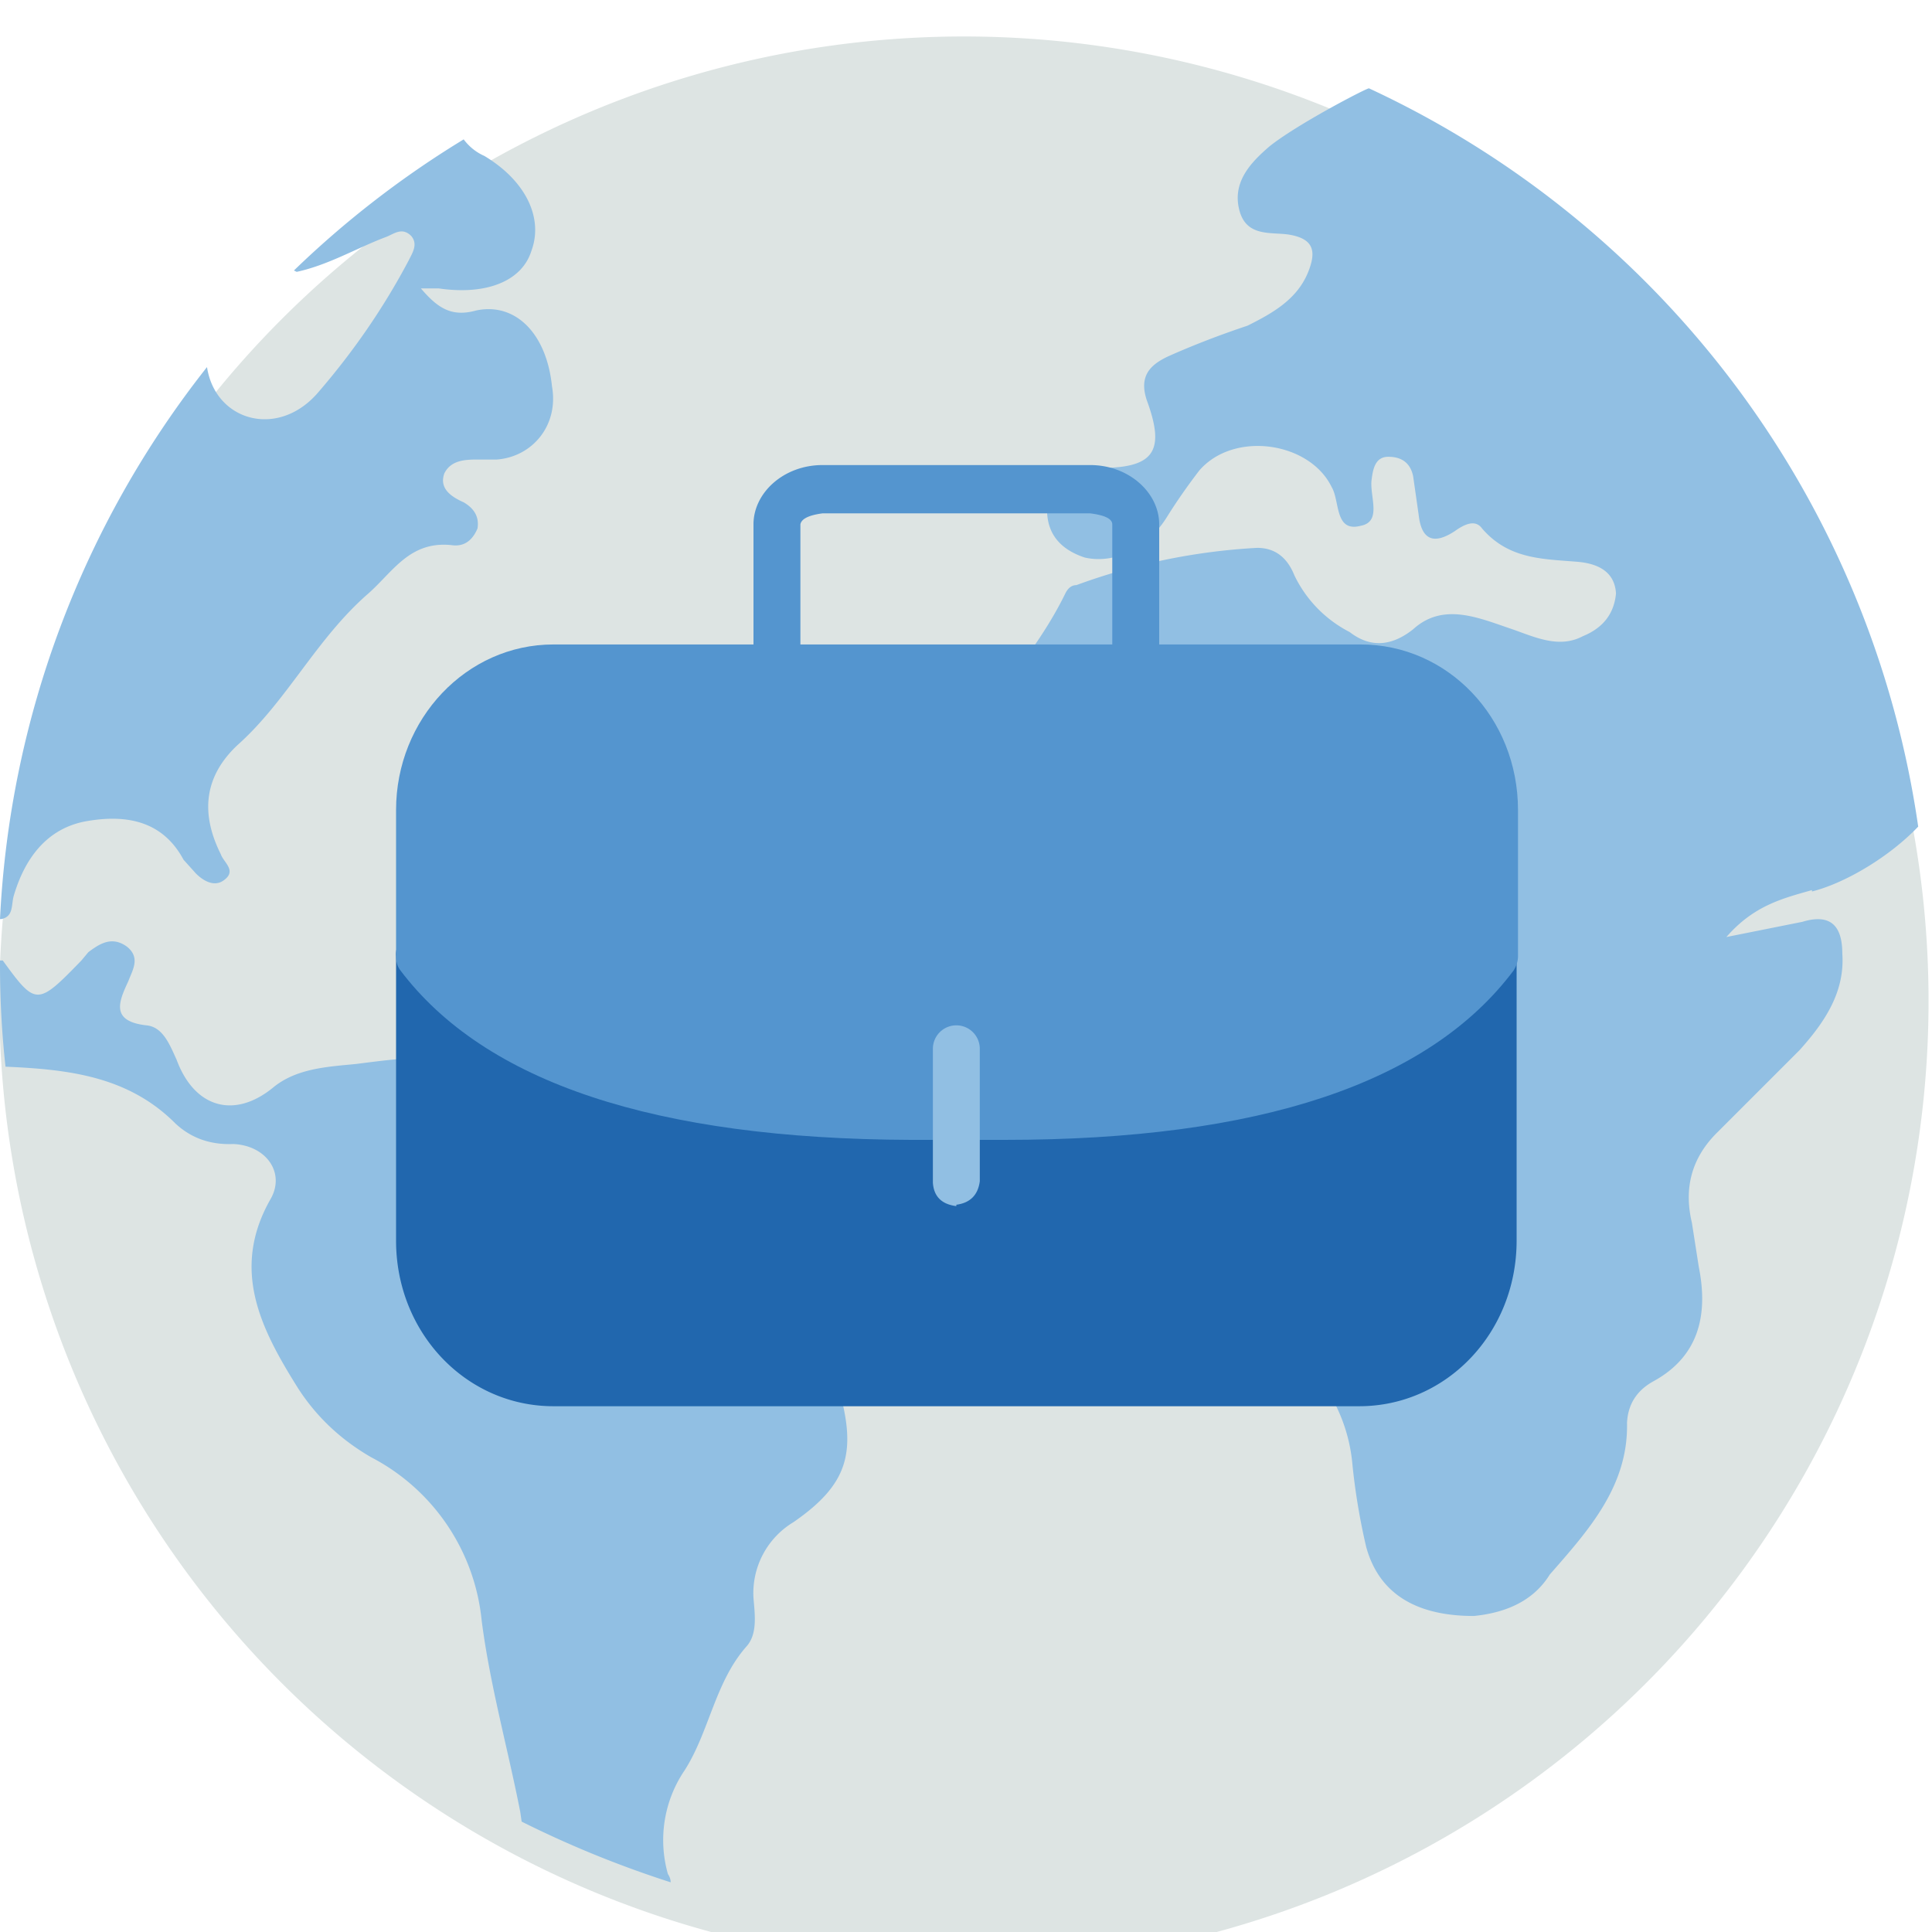 <svg xmlns="http://www.w3.org/2000/svg" width="140" height="140" fill="none"><path fill="#DDE4E3" fill-rule="evenodd" d="M139.7 69.9A69.9 69.9 0 1 1 0 69.9a69.9 69.9 0 0 1 139.7 0" clip-rule="evenodd"/><path fill="#91BFE3" fill-rule="evenodd" d="M131.3 64.6c2.4-.6 5.6-2.5 7.7-4.7A70 70 0 0 0 99.2 6.4C99 6.4 94 9 92 10.6c-1.4 1.2-2.7 2.6-2.2 4.6s2.3 1.6 3.6 1.8c1.8.3 2 1.2 1.4 2.7-.8 2-2.6 3-4.4 3.9q-3 1-5.7 2.2c-1.3.6-2.2 1.4-1.6 3.2 1.4 3.8.5 5-3.8 4.9-1.8 0-3.2.4-3.4 2.5q-.3 3 2.7 4c2.2.5 4.6-.7 6-3q1-1.6 2.3-3.3c2.5-2.9 8-2.1 9.6 1.2.6 1 .2 3.3 2.1 2.8 1.6-.3.6-2.2.8-3.4.1-.8.3-1.6 1.2-1.6q1.5 0 1.8 1.4l.4 2.8q.3 2.7 2.6 1.2c.7-.5 1.5-.9 2-.2 1.9 2.2 4.3 2.2 6.8 2.4 1.4.1 2.8.6 2.9 2.3q-.2 2.2-2.4 3.1c-1.7.9-3.4.1-5.1-.5-2.4-.8-5-2-7.2 0q-2.4 1.9-4.6.2a9 9 0 0 1-4-4.1q-.8-2-2.7-2A45 45 0 0 0 78 42.4q-.5 0-.8.6c-2 4.1-5.1 7.4-7.7 11q-.5 1-.6 2c-1.1 4.1-.6 8.2.6 12.3 1.7 5.4 4.4 7.2 10 6.8q2.6-.2 5-.8 8.5-1.5 8.9 7c0 1.6.2 3.4 1.3 4.5 2.6 2.8 2.7 5.7 1.2 9q-1.5 3 .5 6.3a12 12 0 0 1 1.6 5q.3 3 1 6c1.1 4 4.5 5 7.8 5 2-.2 4.2-.9 5.5-3 2.8-3.2 5.7-6.4 5.6-11q.1-2 1.9-3c3.3-1.8 4-4.8 3.3-8.3l-.5-3.2q-.9-3.8 1.8-6.5l6-6c1.8-2 3.3-4.2 3.1-7 0-1.7-.6-3-2.9-2.3l-5.5 1.1c2-2.3 4.1-2.8 6.2-3.4M21.5 19.7c2.3-.5 4.3-1.7 6.4-2.5.6-.2 1.2-.8 1.9-.1.5.6.1 1.2-.2 1.8Q26.9 24 23 28.5c-2.9 3.3-7.4 2-8-1.9a70 70 0 0 0-15 40h.1c.9-.2.7-1 .9-1.7.8-2.7 2.4-4.9 5.3-5.4s5.5 0 7 2.8l.9 1c.5.5 1.3 1 2 .5 1-.7 0-1.3-.2-1.9q-2.3-4.6 1.2-7.9c3.6-3.2 5.7-7.7 9.5-11 1.8-1.6 3-3.8 6-3.5q1.3.2 1.9-1.2.2-1.2-1-1.9c-.9-.4-1.8-1-1.4-2.1.5-1 1.6-1 2.5-1H36c2.6-.2 4.5-2.5 4-5.3-.4-3.9-2.7-6.1-5.5-5.5-1.8.5-2.8-.2-4-1.6h1.3c3.4.5 6-.5 6.7-2.7.9-2.4-.4-5.1-3.4-6.9q-.9-.4-1.5-1.2a70 70 0 0 0-12.3 9.5zM59 88.2a14 14 0 0 0-4.2-1.3c-3-.5-6.4-.3-8.5-2.7-2.3-2.6-4.4-5.1-8.3-4.6l-.7-.4c-3.3-3.3-7.5-2.6-11.5-2.1-2 .2-4.3.3-6 1.7-2.8 2.3-5.7 1.5-7-2-.5-1.1-1-2.4-2.2-2.5-2.6-.3-2-1.7-1.3-3.2.3-.8.9-1.7-.1-2.5-1.1-.8-2-.2-2.8.4l-.5.6c-3.2 3.3-3.3 3.3-5.7 0H0v.3q0 3.8.4 7.4h.1c4.5.2 8.8.7 12.2 4.1q1.7 1.6 4.2 1.5c2.4.1 3.8 2.1 2.7 4-2.9 5.1-.7 9.4 2 13.7q2 3.1 5.3 5a15 15 0 0 1 8 11.8c.6 4.7 1.9 9.3 2.8 13.9l.1.7q5.2 2.6 10.8 4.4 0-.3-.2-.6a9 9 0 0 1 1.2-7.5c1.8-2.8 2.2-6.4 4.5-9 .8-.9.6-2.3.5-3.5a6 6 0 0 1 2.9-5.5c3.9-2.7 4.6-5 3.3-9.6a6 6 0 0 1 .5-4.9c1.7-3 .8-6-2.4-7.6" clip-rule="evenodd"/><path fill="#5495CF" fill-rule="evenodd" d="M82.3 50c-1 0-1.7-.9-1.7-1.8V38q0-.6-1.6-.8H59.6q-1.5.2-1.6.8v10.2a1.7 1.7 0 1 1-3.4 0V38c0-2.3 2.2-4.3 5-4.3H79c2.8 0 5 2 5 4.3v10.2q-.2 1.6-1.7 1.7" clip-rule="evenodd"/><path fill="#2167AE" fill-rule="evenodd" d="M108.8 67.6q-1.2-.3-2 .6c-5.3 7.2-17 11-34 11h-7c-17 0-28.7-3.8-34-11a1.7 1.7 0 0 0-3.1 1.1v20.6c0 6.7 5.1 12 11.4 12h58.4c6.3 0 11.4-5.3 11.4-12V69.2q0-1.1-1.1-1.6" clip-rule="evenodd"/><path fill="#5495CF" fill-rule="evenodd" d="M98.5 46.7H40.1c-6.3 0-11.4 5.4-11.4 12v10.6q0 .6.3 1Q38.2 82.5 66 82.6h6.8q27.7 0 36.9-12.3.3-.5.3-1V58.7c0-6.7-5.1-12-11.4-12" clip-rule="evenodd"/><path fill="#91BFE3" fill-rule="evenodd" d="M69.3 87.4q-1.6-.2-1.7-1.7V76a1.7 1.7 0 1 1 3.4 0v9.6q-.2 1.5-1.7 1.7" clip-rule="evenodd"/></svg>